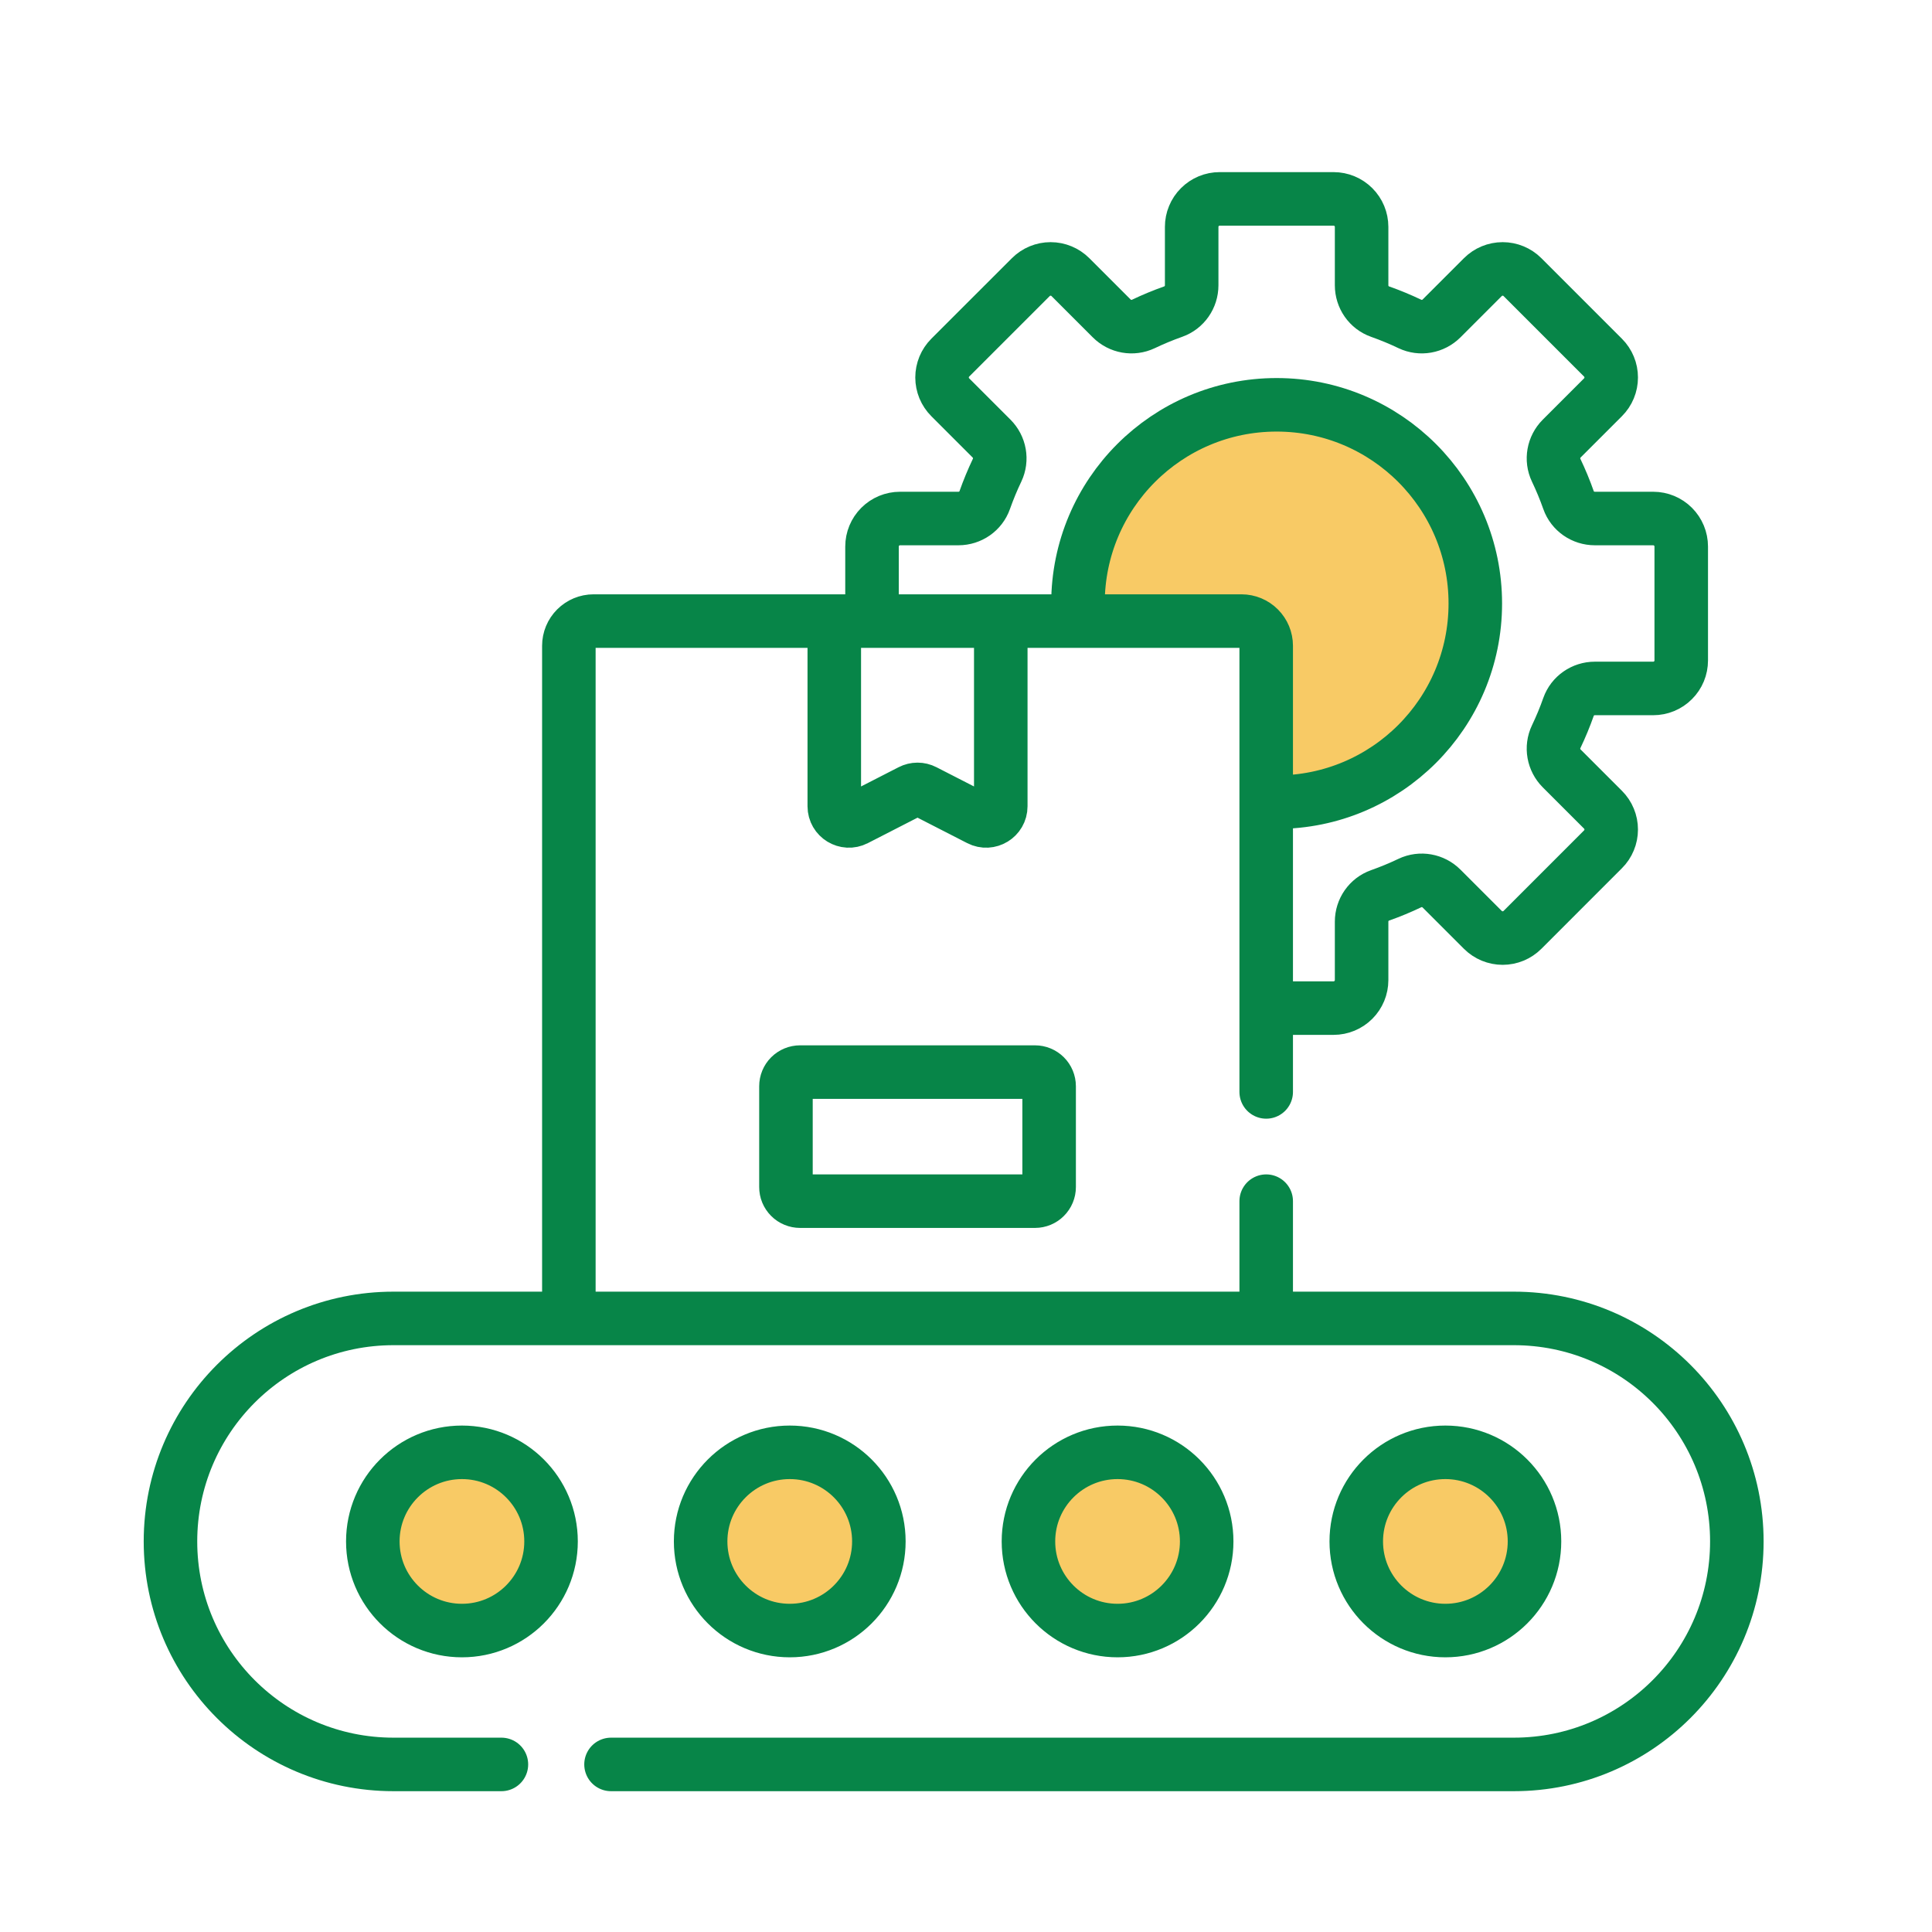 <svg width="68" height="68" viewBox="0 0 68 68" fill="none" xmlns="http://www.w3.org/2000/svg">
<path d="M37 21.5C37 19.993 37.454 18.521 38.303 17.276C39.152 16.03 40.356 15.07 41.759 14.519C43.162 13.968 44.698 13.853 46.167 14.188C47.637 14.523 48.971 15.293 49.996 16.397C51.022 17.502 51.691 18.89 51.916 20.38C52.141 21.87 51.912 23.393 51.259 24.751C50.605 26.11 49.558 27.239 48.253 27.993C46.948 28.748 45.447 29.091 43.944 28.979L44.5 21.5L37 21.5Z" fill="#F8CA65"/>
<ellipse cx="16" cy="54" rx="3" ry="3" transform="rotate(180 16 54)" fill="#F8CA65"/>
<ellipse cx="28" cy="54" rx="3" ry="3" transform="rotate(180 28 54)" fill="#F8CA65"/>
<ellipse cx="39" cy="54" rx="3" ry="3" transform="rotate(180 39 54)" fill="#F8CA65"/>
<ellipse cx="51" cy="54" rx="3" ry="3" transform="rotate(180 51 54)" fill="#F8CA65"/>
<path d="M44.566 35.482H46.938C47.199 35.482 47.45 35.378 47.635 35.193C47.82 35.008 47.924 34.757 47.924 34.496V32.44C47.924 32.026 48.181 31.653 48.572 31.515C48.93 31.388 49.282 31.243 49.625 31.079C49.999 30.901 50.445 30.982 50.738 31.275L52.191 32.728C52.283 32.82 52.392 32.892 52.511 32.942C52.631 32.991 52.759 33.017 52.889 33.017C53.018 33.017 53.146 32.991 53.266 32.942C53.385 32.892 53.494 32.82 53.586 32.728L56.42 29.893C56.512 29.802 56.585 29.693 56.634 29.573C56.684 29.454 56.709 29.326 56.709 29.196C56.709 29.067 56.684 28.939 56.634 28.819C56.585 28.699 56.512 28.591 56.42 28.499L54.967 27.046C54.674 26.753 54.593 26.306 54.771 25.933C54.935 25.59 55.081 25.238 55.207 24.88C55.345 24.489 55.719 24.231 56.133 24.231H58.188C58.318 24.231 58.446 24.206 58.566 24.156C58.685 24.107 58.794 24.034 58.885 23.942C58.977 23.851 59.05 23.742 59.099 23.623C59.149 23.503 59.174 23.375 59.174 23.245V19.236C59.174 18.975 59.07 18.724 58.885 18.539C58.7 18.354 58.45 18.25 58.188 18.25H56.133C55.719 18.25 55.345 17.993 55.207 17.602C55.081 17.244 54.935 16.892 54.771 16.549C54.593 16.175 54.674 15.729 54.967 15.436L56.42 13.983C56.512 13.891 56.585 13.782 56.634 13.663C56.684 13.543 56.709 13.415 56.709 13.286C56.709 13.156 56.684 13.028 56.634 12.908C56.585 12.789 56.512 12.68 56.42 12.588L53.586 9.754C53.401 9.569 53.15 9.465 52.889 9.465C52.627 9.465 52.376 9.569 52.191 9.754L50.738 11.207C50.445 11.5 49.999 11.581 49.625 11.403C49.282 11.239 48.93 11.094 48.572 10.967C48.181 10.829 47.924 10.456 47.924 10.041V7.986C47.924 7.724 47.82 7.474 47.635 7.289C47.45 7.104 47.199 7 46.938 7H42.929C42.799 7 42.671 7.025 42.551 7.075C42.432 7.125 42.323 7.197 42.232 7.289C42.14 7.38 42.067 7.489 42.018 7.609C41.968 7.728 41.943 7.856 41.943 7.986V10.041C41.943 10.456 41.685 10.829 41.294 10.967C40.936 11.094 40.585 11.239 40.242 11.403C39.867 11.581 39.421 11.5 39.128 11.207L37.675 9.754C37.49 9.569 37.239 9.465 36.978 9.465C36.717 9.465 36.466 9.569 36.281 9.754L33.446 12.588C33.354 12.68 33.282 12.789 33.232 12.908C33.183 13.028 33.157 13.156 33.157 13.286C33.157 13.415 33.183 13.543 33.232 13.663C33.282 13.782 33.354 13.891 33.446 13.983L34.899 15.436C35.192 15.729 35.273 16.175 35.095 16.549C34.931 16.892 34.786 17.244 34.659 17.602C34.521 17.993 34.148 18.25 33.734 18.25H31.678C31.417 18.25 31.166 18.354 30.981 18.539C30.796 18.724 30.692 18.975 30.692 19.236V21.61M37.968 21.86C37.95 21.654 37.941 21.448 37.941 21.241C37.941 17.379 41.071 14.248 44.933 14.248C48.795 14.248 51.926 17.379 51.926 21.241C51.926 25.103 48.795 28.233 44.933 28.233C44.81 28.233 44.688 28.23 44.566 28.224M17.648 62.102H13.849C9.514 62.102 6 58.588 6 54.253C6 49.918 9.514 46.404 13.849 46.404H53.282C57.617 46.404 61.131 49.918 61.131 54.253C61.131 58.588 57.617 62.102 53.282 62.102H21.506M44.566 42.277V46.404H20.022V22.729C20.022 22.498 20.114 22.278 20.277 22.115C20.44 21.952 20.66 21.86 20.891 21.86H43.697C43.928 21.86 44.148 21.952 44.311 22.115C44.474 22.278 44.566 22.498 44.566 22.729V38.432M19.395 54.253C19.395 55.985 17.991 57.39 16.259 57.39C14.527 57.39 13.122 55.985 13.122 54.253C13.122 52.521 14.527 51.117 16.259 51.117C17.991 51.117 19.395 52.521 19.395 54.253ZM30.933 54.253C30.933 55.985 29.529 57.39 27.797 57.39C26.064 57.39 24.66 55.985 24.66 54.253C24.66 52.521 26.064 51.117 27.797 51.117C29.529 51.117 30.933 52.521 30.933 54.253ZM42.471 54.253C42.471 55.985 41.067 57.39 39.334 57.39C37.602 57.39 36.198 55.985 36.198 54.253C36.198 52.521 37.602 51.117 39.334 51.117C41.067 51.117 42.471 52.521 42.471 54.253ZM54.009 54.253C54.009 55.985 52.605 57.39 50.872 57.39C49.14 57.39 47.736 55.985 47.736 54.253C47.736 52.521 49.14 51.117 50.872 51.117C52.605 51.117 54.009 52.521 54.009 54.253ZM29.364 21.86V28.378C29.364 28.764 29.772 29.013 30.116 28.837L32.059 27.841C32.131 27.804 32.212 27.784 32.294 27.784C32.376 27.784 32.457 27.804 32.529 27.841L34.473 28.837C34.816 29.013 35.224 28.764 35.224 28.378V21.86H29.364ZM36.428 42.277H28.16C28.095 42.277 28.03 42.264 27.97 42.239C27.909 42.214 27.854 42.178 27.808 42.131C27.762 42.085 27.725 42.03 27.7 41.97C27.675 41.91 27.663 41.845 27.663 41.78V38.232C27.663 38.1 27.715 37.973 27.808 37.88C27.901 37.787 28.028 37.734 28.16 37.734H36.428C36.56 37.734 36.687 37.787 36.78 37.88C36.873 37.973 36.926 38.1 36.926 38.232V41.78C36.926 41.845 36.913 41.91 36.888 41.97C36.863 42.03 36.826 42.085 36.78 42.131C36.734 42.178 36.679 42.214 36.619 42.239C36.558 42.264 36.494 42.277 36.428 42.277Z" stroke="#078548" stroke-width="1.884" stroke-miterlimit="10" stroke-linecap="round" stroke-linejoin="round"/>
</svg>

